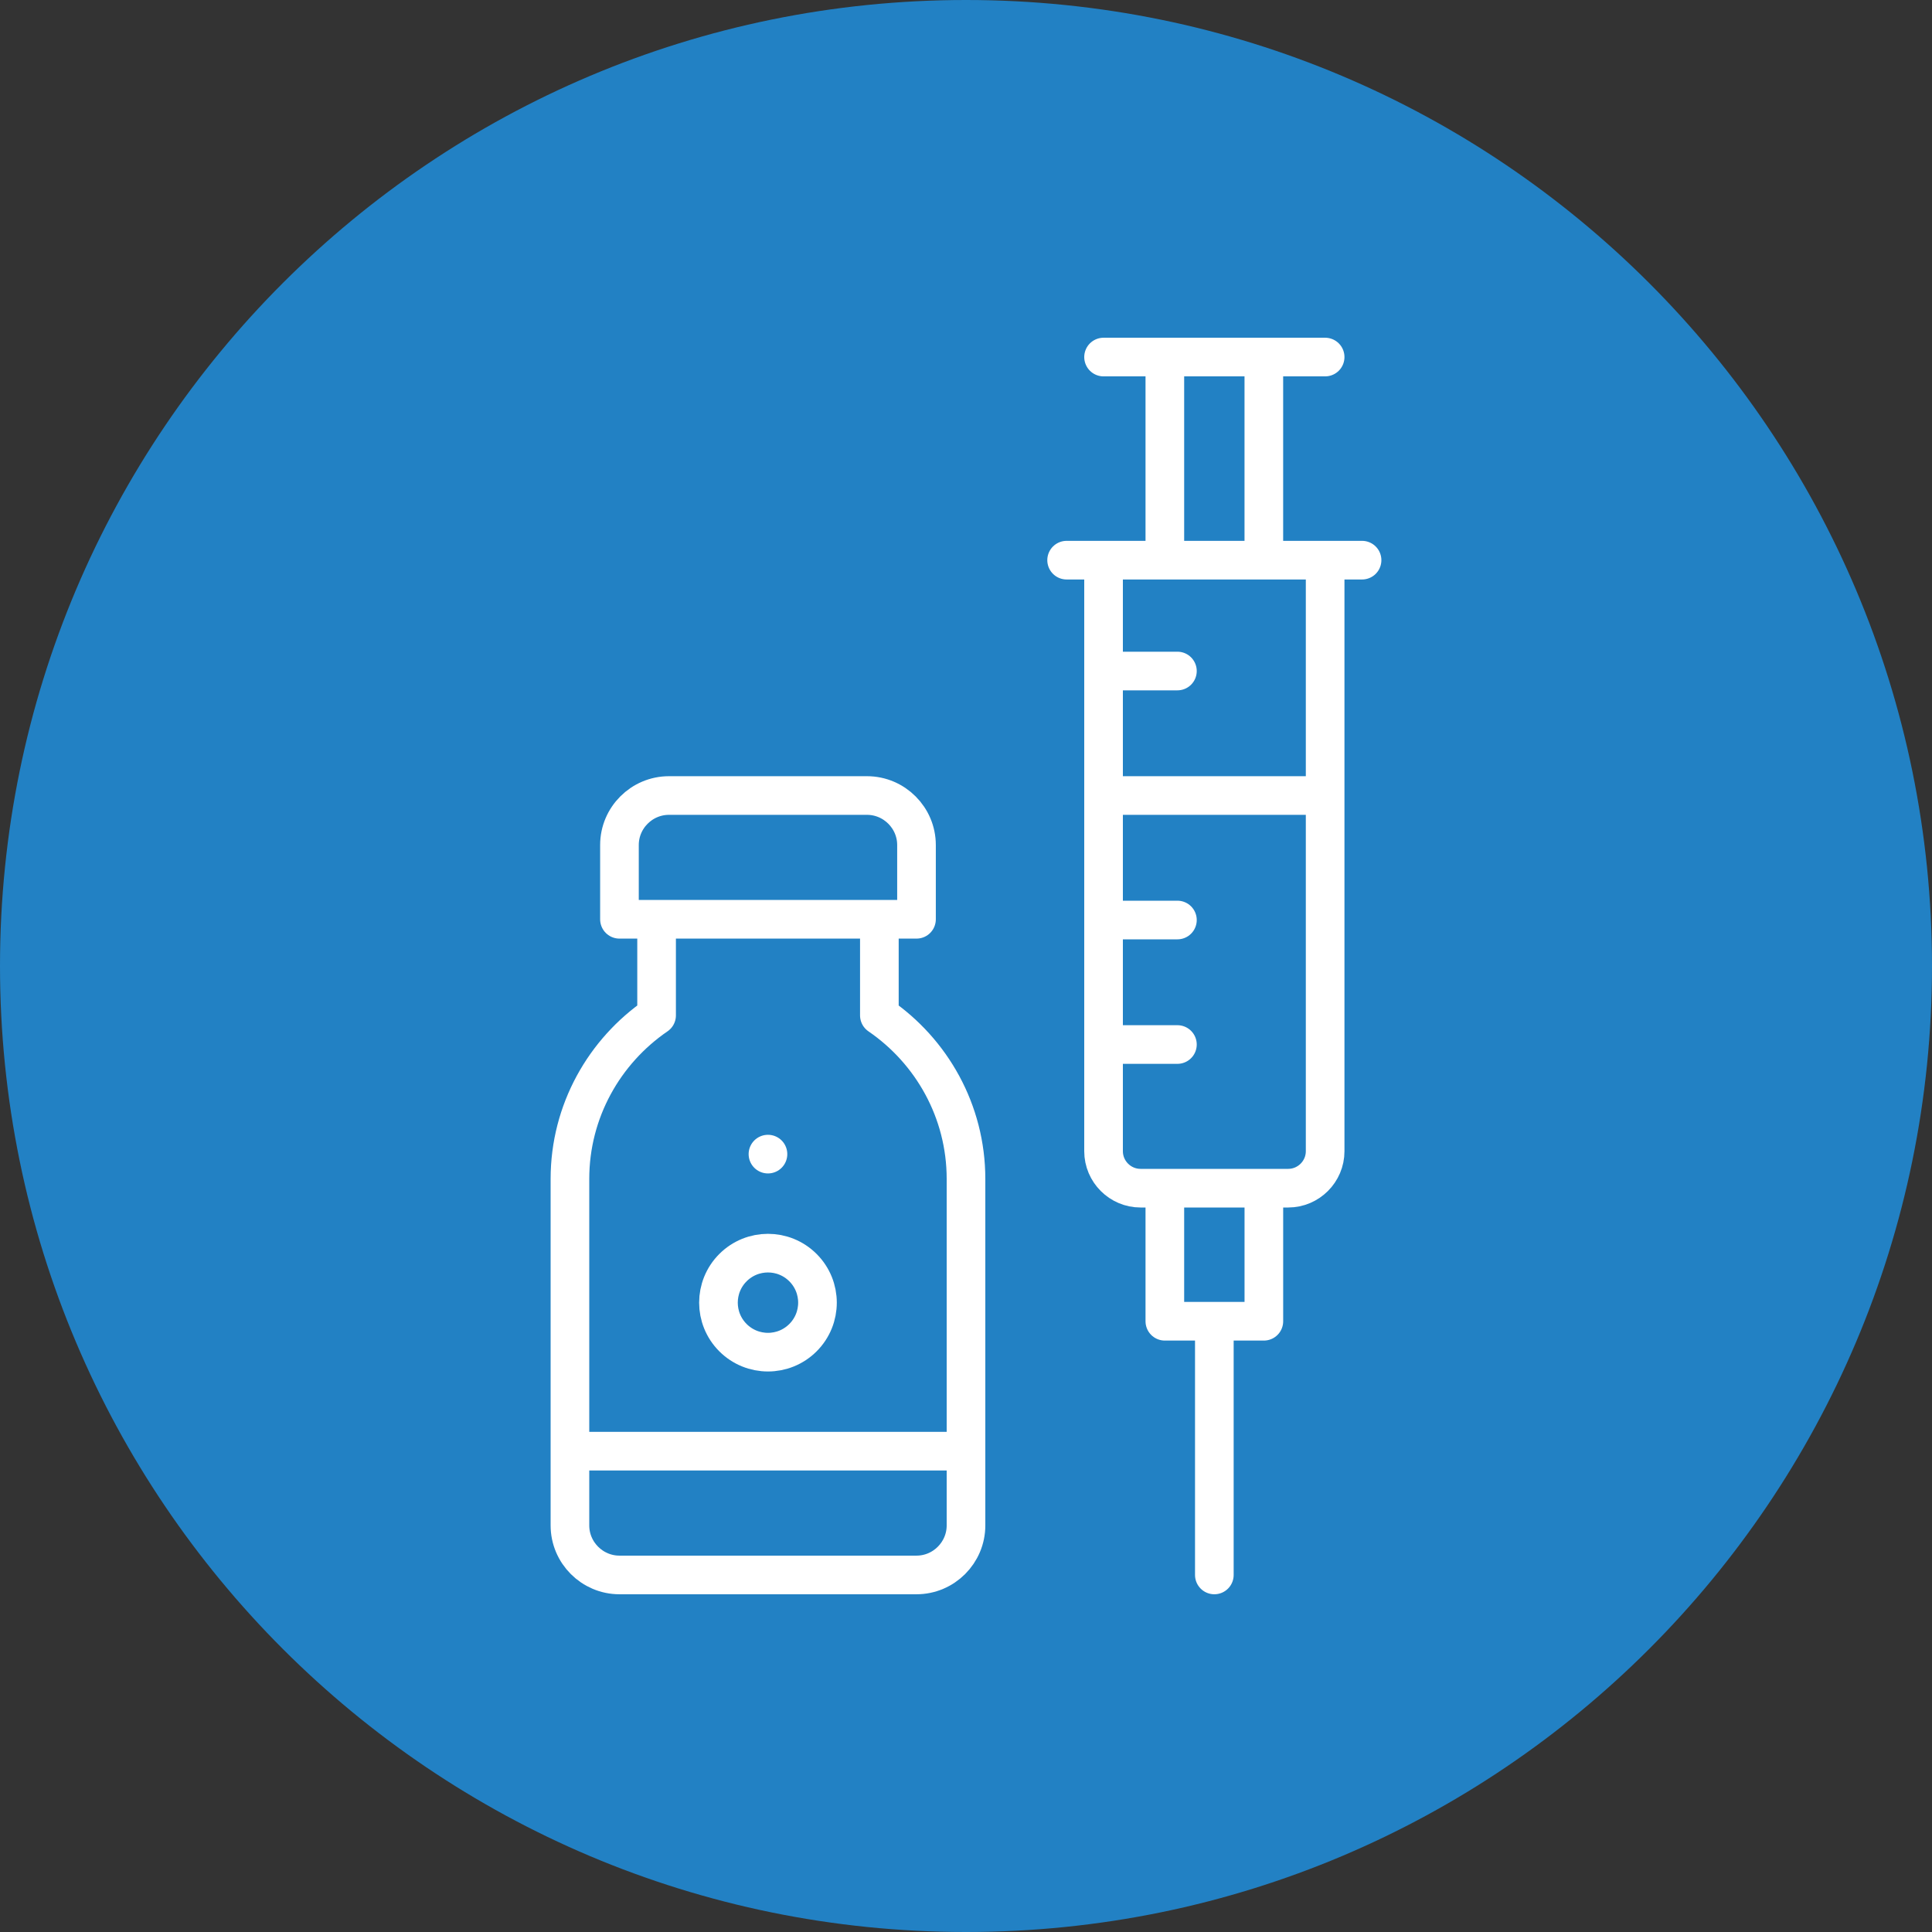 <svg xmlns="http://www.w3.org/2000/svg" xmlns:xlink="http://www.w3.org/1999/xlink" width="100px" height="100px" viewBox="0 0 100 100"><rect x="0" y="0" width="100" height="100" fill="#333333" stroke="none"/><title>Impfungen</title><g id="Desktop" stroke="none" stroke-width="1" fill="none" fill-rule="evenodd"><g id="Startseite" transform="translate(-670, -1997)"><g id="Impfungen" transform="translate(670, 1997)"><path d="M100,50 C100,77.614 77.614,100 50,100 C22.386,100 0,77.614 0,50 C0,22.386 22.386,0 50,0 C77.614,0 100,22.386 100,50" id="Fill-1" fill="#2281C4"></path><line x1="57.12" y1="18.481" x2="68.589" y2="18.481" id="Stroke-3" stroke="#FFFFFF" stroke-width="2" stroke-linecap="round" stroke-linejoin="round"></line><line x1="55.208" y1="28.994" x2="70.5" y2="28.994" id="Stroke-5" stroke="#FFFFFF" stroke-width="2" stroke-linecap="round" stroke-linejoin="round"></line><path d="M68.589,29.472 L68.589,59.588 C68.589,60.639 67.729,61.5 66.678,61.5 L59.032,61.5 C57.98,61.5 57.12,60.639 57.12,59.588 L57.12,29.472" id="Stroke-7" stroke="#FFFFFF" stroke-width="2" stroke-linecap="round" stroke-linejoin="round"></path><polyline id="Stroke-9" stroke="#FFFFFF" stroke-width="2" stroke-linecap="round" stroke-linejoin="round" points="65.417 62.328 65.417 68.388 60.292 68.388 60.292 62.328"></polyline><line x1="65.416" y1="18.959" x2="65.416" y2="28.516" id="Stroke-11" stroke="#FFFFFF" stroke-width="2" stroke-linecap="round" stroke-linejoin="round"></line><line x1="60.292" y1="18.959" x2="60.292" y2="28.516" id="Stroke-13" stroke="#FFFFFF" stroke-width="2" stroke-linecap="round" stroke-linejoin="round"></line><line x1="62.854" y1="68.703" x2="62.854" y2="81.519" id="Stroke-15" stroke="#FFFFFF" stroke-width="2" stroke-linecap="round" stroke-linejoin="round"></line><line x1="57.598" y1="54.064" x2="60.943" y2="54.064" id="Stroke-17" stroke="#FFFFFF" stroke-width="2" stroke-linecap="round" stroke-linejoin="round"></line><line x1="57.598" y1="47.62" x2="60.943" y2="47.62" id="Stroke-19" stroke="#FFFFFF" stroke-width="2" stroke-linecap="round" stroke-linejoin="round"></line><line x1="57.834" y1="41.176" x2="67.874" y2="41.176" id="Stroke-21" stroke="#FFFFFF" stroke-width="2" stroke-linecap="round" stroke-linejoin="round"></line><line x1="57.598" y1="34.732" x2="60.943" y2="34.732" id="Stroke-23" stroke="#FFFFFF" stroke-width="2" stroke-linecap="round" stroke-linejoin="round"></line><path d="M34.625,41.176 L44.875,41.176 C46.285,41.176 47.438,42.329 47.438,43.739 L47.438,47.582 L32.063,47.582 L32.063,43.739 C32.062,42.329 33.216,41.176 34.625,41.176 Z" id="Stroke-25" stroke="#FFFFFF" stroke-width="2" stroke-linecap="round" stroke-linejoin="round"></path><path d="M45.516,48.223 L45.516,52.557 C48.218,54.407 50,57.515 50,61.019 L50,78.956 C50,80.366 48.847,81.519 47.438,81.519 L32.063,81.519 C30.654,81.519 29.5,80.366 29.5,78.956 L29.5,61.019 C29.5,57.515 31.282,54.407 33.985,52.557 L33.985,48.223" id="Stroke-27" stroke="#FFFFFF" stroke-width="2" stroke-linecap="round" stroke-linejoin="round"></path><line x1="29.762" y1="75.113" x2="49.738" y2="75.113" id="Stroke-29" stroke="#FFFFFF" stroke-width="2" stroke-linecap="round" stroke-linejoin="round"></line><path d="M37.938,65.613 C38.939,64.612 40.561,64.612 41.562,65.613 C42.563,66.614 42.563,68.236 41.562,69.237 C40.561,70.238 38.939,70.238 37.938,69.237 C36.937,68.236 36.937,66.614 37.938,65.613 Z" id="Stroke-31" stroke="#FFFFFF" stroke-width="2" stroke-linecap="round" stroke-linejoin="round"></path><line x1="39.749" y1="59.737" x2="39.75" y2="59.737" id="Stroke-33" stroke="#FFFFFF" stroke-width="2" stroke-linecap="round" stroke-linejoin="round"></line></g></g></g></svg>